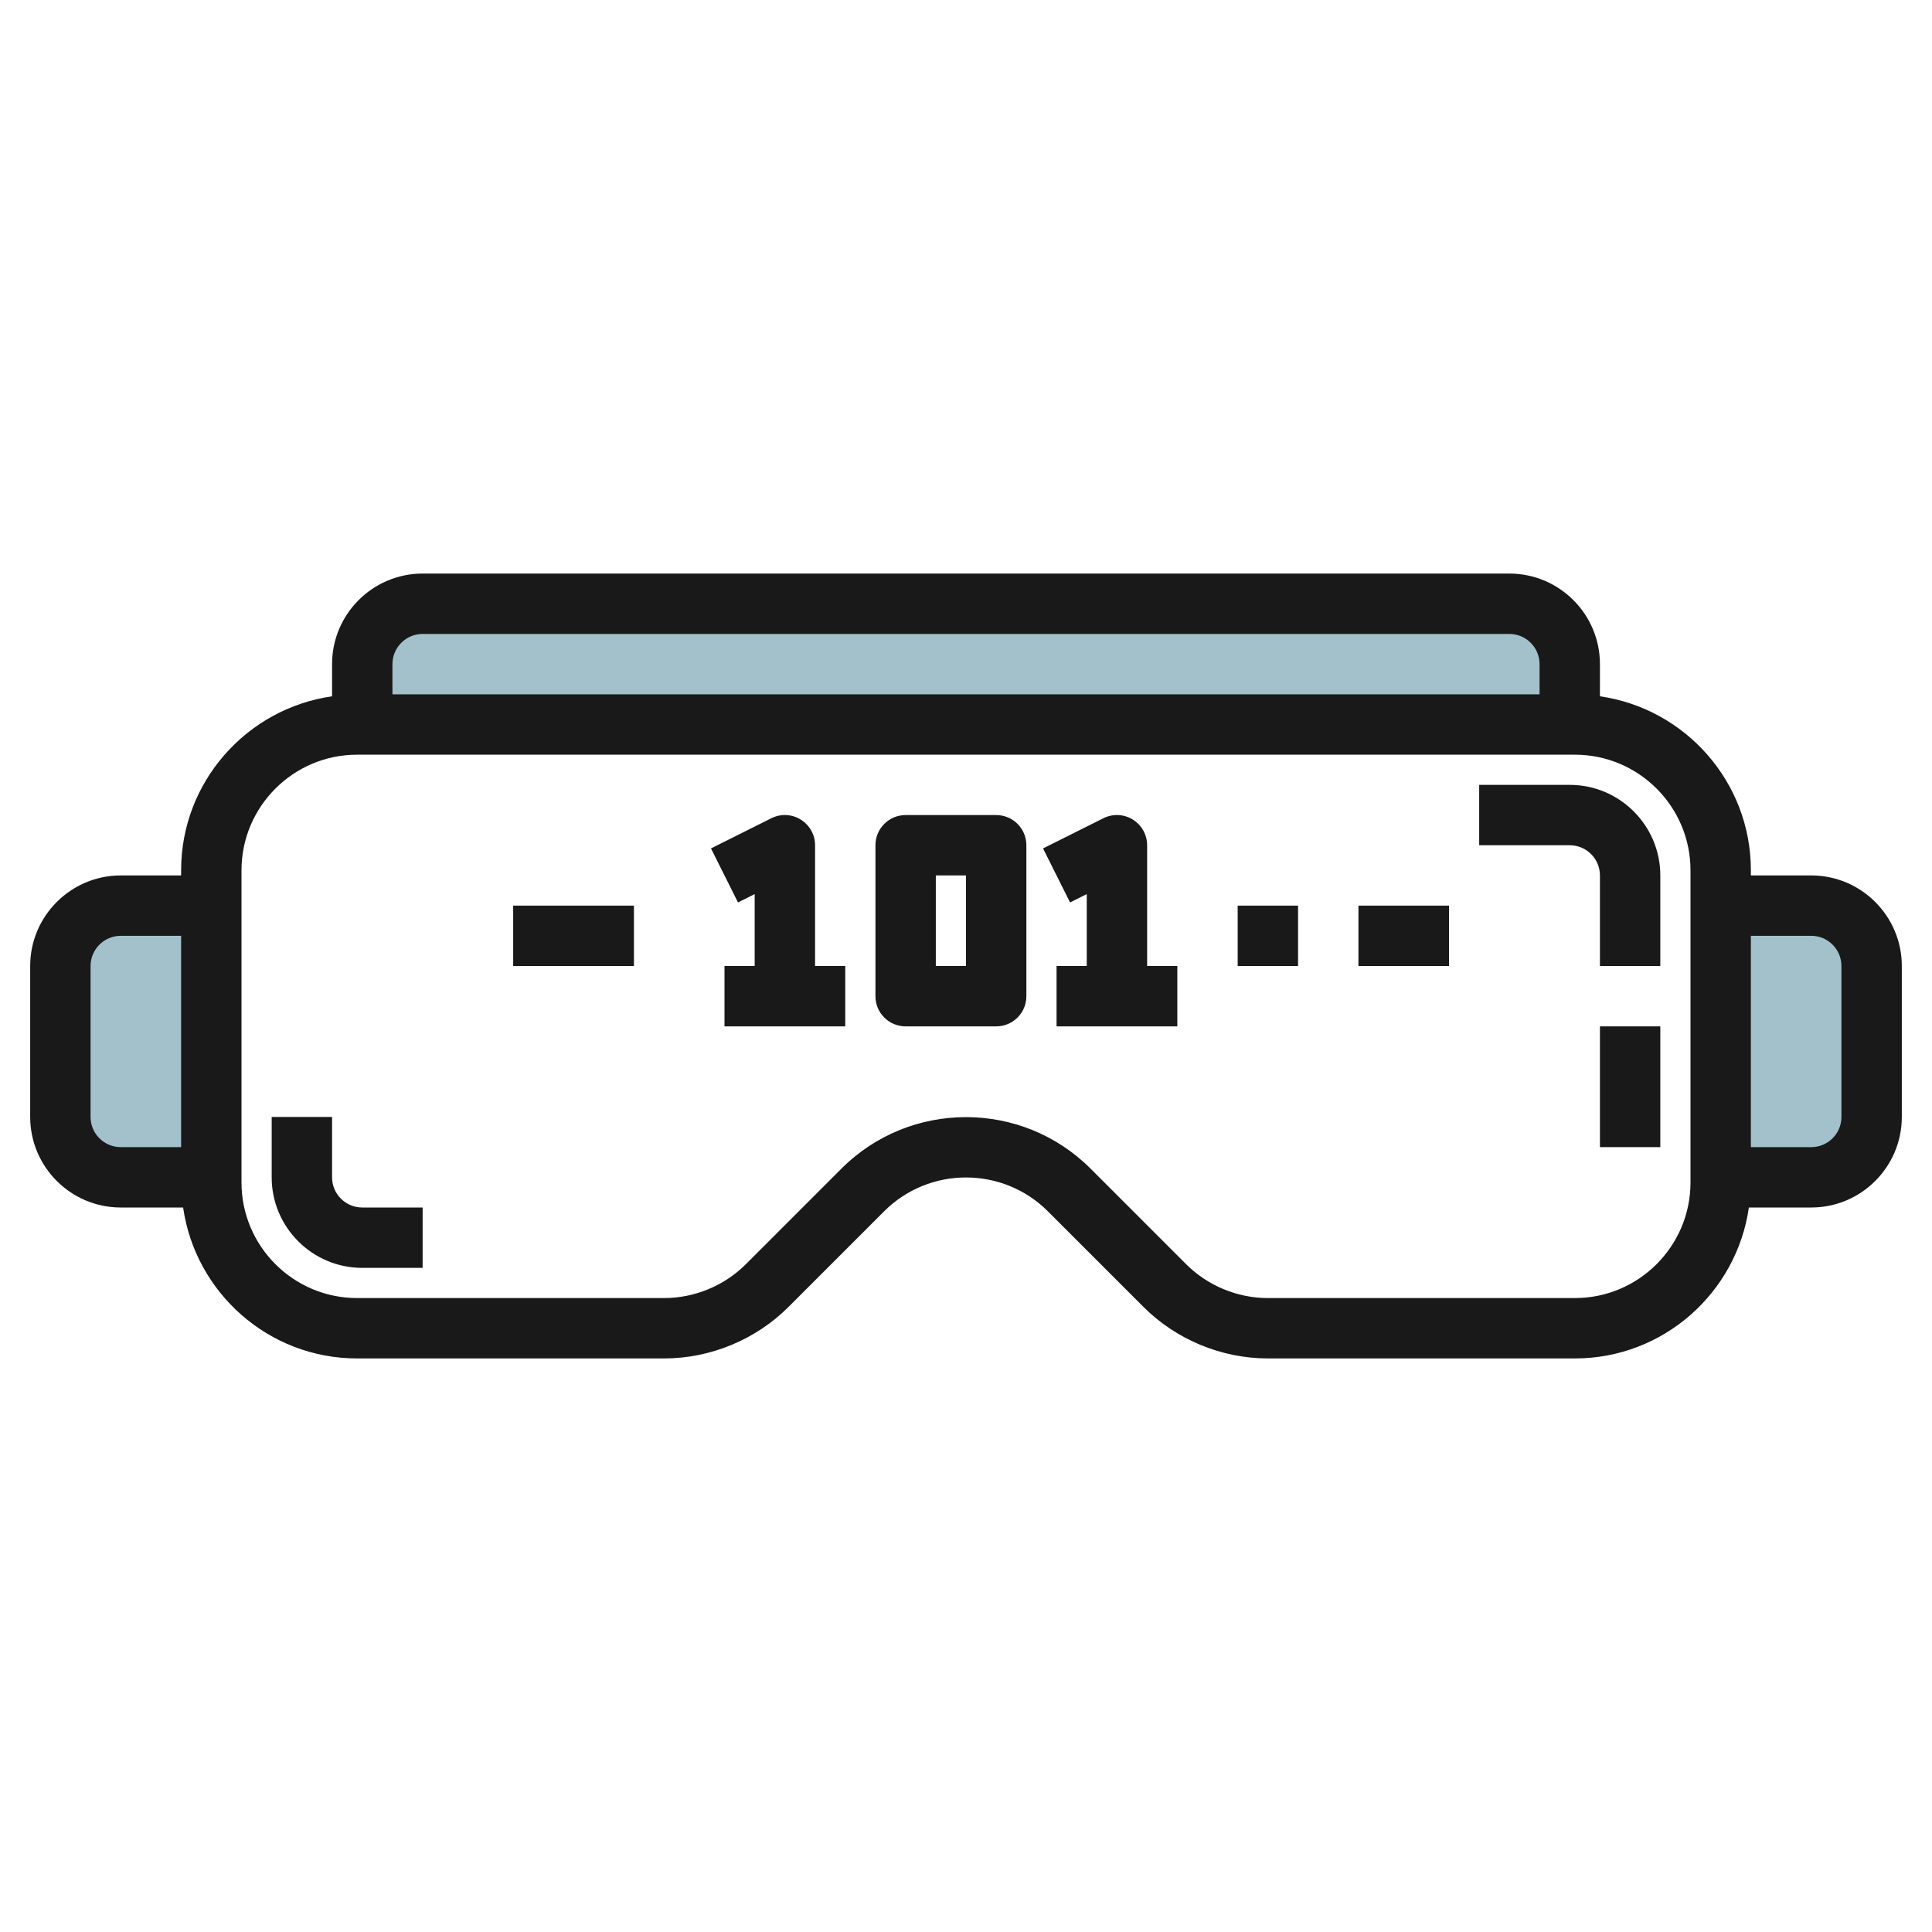 <svg id="Artboard_01" enable-background="new 0 0 64 64" height="512" viewBox="0 0 64 64" width="512" xmlns="http://www.w3.org/2000/svg"><g fill="#a3c1ca"><path d="m60 30h-3v9h3c1.105 0 2-.895 2-2v-5c0-1.105-.895-2-2-2z"/><path d="m4 39h3v-9h-3c-1.105 0-2 .895-2 2v5c0 1.105.895 2 2 2z"/><path d="m12 22v2h40v-2c0-1.105-.895-2-2-2h-36c-1.105 0-2 .895-2 2z"/></g><g fill="#191919"><path d="m60 29h-2v-.17c0-2.932-2.178-5.359-5-5.764v-1.066c0-1.654-1.346-3-3-3h-36c-1.654 0-3 1.346-3 3v1.066c-2.822.405-5 2.831-5 5.764v.17h-2c-1.654 0-3 1.346-3 3v5c0 1.654 1.346 3 3 3h2.066c.405 2.822 2.831 5 5.763 5h10.171c1.534 0 3.036-.622 4.121-1.707l3.166-3.166c1.496-1.496 3.93-1.496 5.426 0l3.166 3.166c1.085 1.085 2.587 1.707 4.121 1.707h10.171c2.932 0 5.358-2.178 5.763-5h2.066c1.654 0 3-1.346 3-3v-5c0-1.654-1.346-3-3-3zm-57 8v-5c0-.551.448-1 1-1h2v7h-2c-.552 0-1-.448-1-1zm11-16h36c.552 0 1 .449 1 1v1h-38v-1c0-.551.448-1 1-1zm42 18.171c0 2.111-1.718 3.829-3.829 3.829h-10.171c-1.008 0-1.994-.408-2.707-1.121l-3.166-3.166c-1.138-1.138-2.633-1.707-4.127-1.707s-2.989.569-4.127 1.707l-3.166 3.166c-.713.713-1.699 1.121-2.707 1.121h-10.171c-2.111 0-3.829-1.718-3.829-3.829v-10.341c0-2.112 1.718-3.83 3.829-3.83h40.342c2.111 0 3.829 1.718 3.829 3.83zm5-2.171c0 .552-.448 1-1 1h-2v-7h2c.552 0 1 .449 1 1z"/><path d="m52 26h-3v2h3c.552 0 1 .449 1 1v3h2v-3c0-1.654-1.346-3-3-3z"/><path d="m53 34h2v4h-2z"/><path d="m11 39v-2h-2v2c0 1.654 1.346 3 3 3h2v-2h-2c-.552 0-1-.448-1-1z"/><path d="m27 28c0-.347-.18-.668-.475-.851s-.662-.199-.973-.044l-2 1 .895 1.789.553-.276v2.382h-1v2h4v-2h-1z"/><path d="m33 27h-3c-.553 0-1 .448-1 1v5c0 .553.447 1 1 1h3c.553 0 1-.447 1-1v-5c0-.552-.447-1-1-1zm-1 5h-1v-3h1z"/><path d="m38 28c0-.347-.18-.668-.475-.851s-.663-.199-.973-.044l-2 1 .895 1.789.553-.276v2.382h-1v2h4v-2h-1z"/><path d="m17 30h4v2h-4z"/><path d="m41 30h2v2h-2z"/><path d="m45 30h3v2h-3z"/></g></svg>